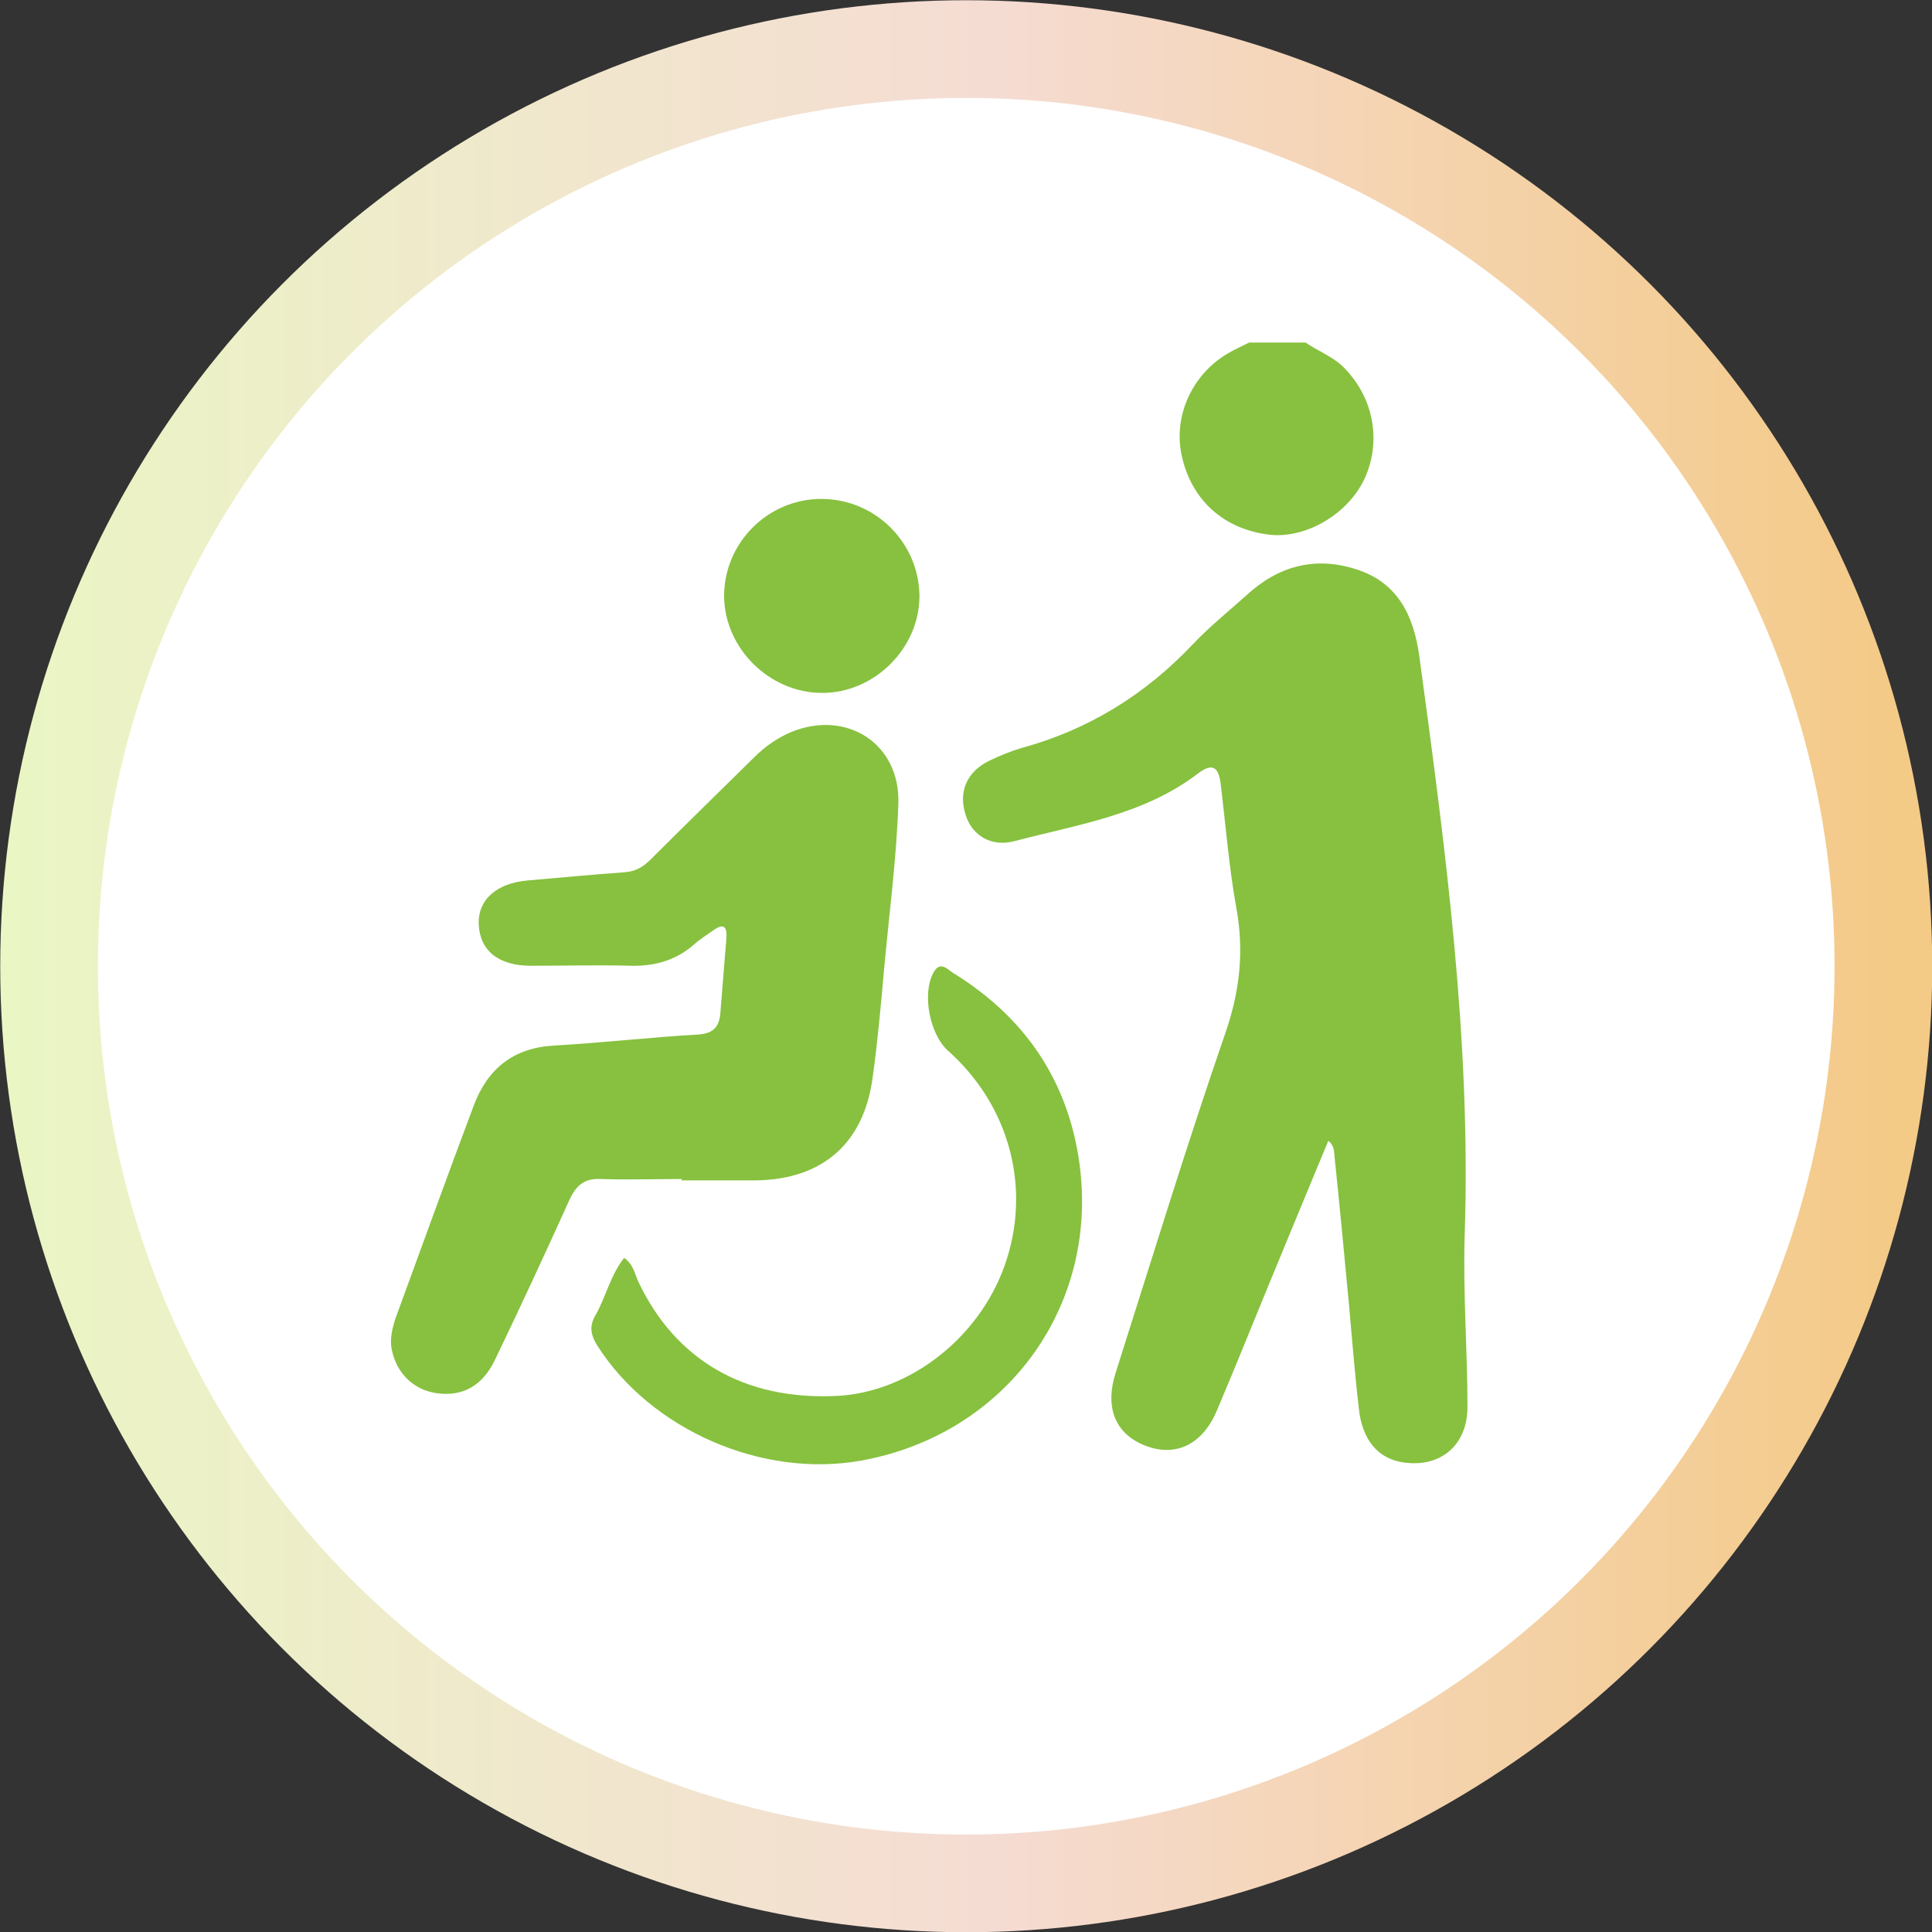 <?xml version="1.0" encoding="UTF-8"?><svg id="c" xmlns="http://www.w3.org/2000/svg" width="42.13" height="42.13" xmlns:xlink="http://www.w3.org/1999/xlink" viewBox="0 0 42.13 42.13"><rect x="0" y="0" width="42.13" height="42.13" fill="#333333" stroke="none"/><defs><linearGradient id="d" x1="0" y1="21.07" x2="42.13" y2="21.07" gradientUnits="userSpaceOnUse"><stop offset="0" stop-color="#eaf6c4"/><stop offset=".51" stop-color="#f5dcd3"/><stop offset=".98" stop-color="#f4ca87"/></linearGradient></defs><circle cx="21.07" cy="21.07" r="20" style="fill:#fff; stroke:url(#d); stroke-miterlimit:10; stroke-width:2.13px;"/><path d="M28.47,7.47c.26.18.56.29.8.51.67.65.87,1.61.49,2.45-.36.78-1.28,1.32-2.08,1.23-1-.12-1.7-.76-1.91-1.72-.19-.86.22-1.77,1-2.23.15-.09.31-.16.47-.24.41,0,.83,0,1.24,0Z" style="fill:#87c13f; stroke-width:0px;"/><path d="M28.96,24.89c-.38.92-.76,1.83-1.13,2.73-.43,1.04-.85,2.09-1.29,3.13-.31.74-.89,1.03-1.55.78-.66-.25-.91-.82-.66-1.6.79-2.48,1.55-4.97,2.4-7.43.31-.91.4-1.77.23-2.7-.16-.89-.23-1.79-.34-2.69-.04-.36-.16-.5-.5-.24-1.18.9-2.62,1.11-3.99,1.47-.51.14-.93-.12-1.07-.56-.17-.51.02-.95.51-1.19.23-.11.47-.21.71-.28,1.46-.4,2.69-1.16,3.73-2.26.36-.38.77-.71,1.16-1.06.7-.65,1.51-.87,2.42-.57.9.29,1.24,1.02,1.36,1.89.57,4.19,1.13,8.37.99,12.61-.04,1.25.06,2.51.06,3.76,0,.84-.59,1.33-1.4,1.21-.55-.08-.9-.49-.97-1.19-.09-.77-.15-1.55-.22-2.32-.1-1.06-.2-2.12-.31-3.17-.01-.1,0-.22-.13-.33Z" style="fill:#87c13f; stroke-width:0px;"/><path d="M14.87,25.71c-.59,0-1.18.02-1.76,0-.36-.02-.54.13-.69.45-.53,1.17-1.07,2.34-1.63,3.5-.27.56-.7.8-1.27.72-.49-.07-.86-.42-.97-.92-.06-.24,0-.47.07-.7.57-1.55,1.13-3.11,1.71-4.65.3-.8.86-1.26,1.75-1.31,1.05-.06,2.09-.18,3.13-.24.35-.02.48-.17.5-.49.04-.54.09-1.08.13-1.61.02-.25-.06-.34-.29-.17-.14.1-.29.19-.42.31-.39.34-.85.47-1.36.46-.73-.02-1.46,0-2.19,0-.71,0-1.11-.33-1.14-.89-.03-.54.38-.91,1.06-.97.71-.06,1.42-.13,2.13-.18.25-.02.41-.13.57-.29.74-.74,1.49-1.47,2.24-2.21.24-.24.51-.43.82-.56,1.21-.49,2.37.26,2.33,1.56-.04,1.2-.2,2.4-.31,3.6-.07.79-.14,1.58-.25,2.37-.19,1.44-1.09,2.23-2.55,2.25-.54,0-1.08,0-1.62,0Z" style="fill:#87c13f; stroke-width:0px;"/><path d="M13.61,27.43c.21.15.23.35.31.52.81,1.71,2.32,2.59,4.33,2.49,1.58-.08,3.1-1.26,3.66-2.85.59-1.67.11-3.48-1.24-4.68-.4-.36-.57-1.25-.31-1.71.15-.26.31-.05.43.02,1.49.92,2.43,2.23,2.72,3.96.54,3.21-1.52,6.09-4.73,6.67-2.16.39-4.58-.67-5.75-2.5-.14-.22-.19-.42-.05-.66.23-.4.33-.88.63-1.26Z" style="fill:#87c13f; stroke-width:0px;"/><path d="M17.91,10.88c1.17,0,2.12.94,2.14,2.1.01,1.14-.97,2.13-2.12,2.13-1.15,0-2.13-.97-2.14-2.11,0-1.16.95-2.12,2.12-2.12Z" style="fill:#87c13f; stroke-width:0px;"/></svg>